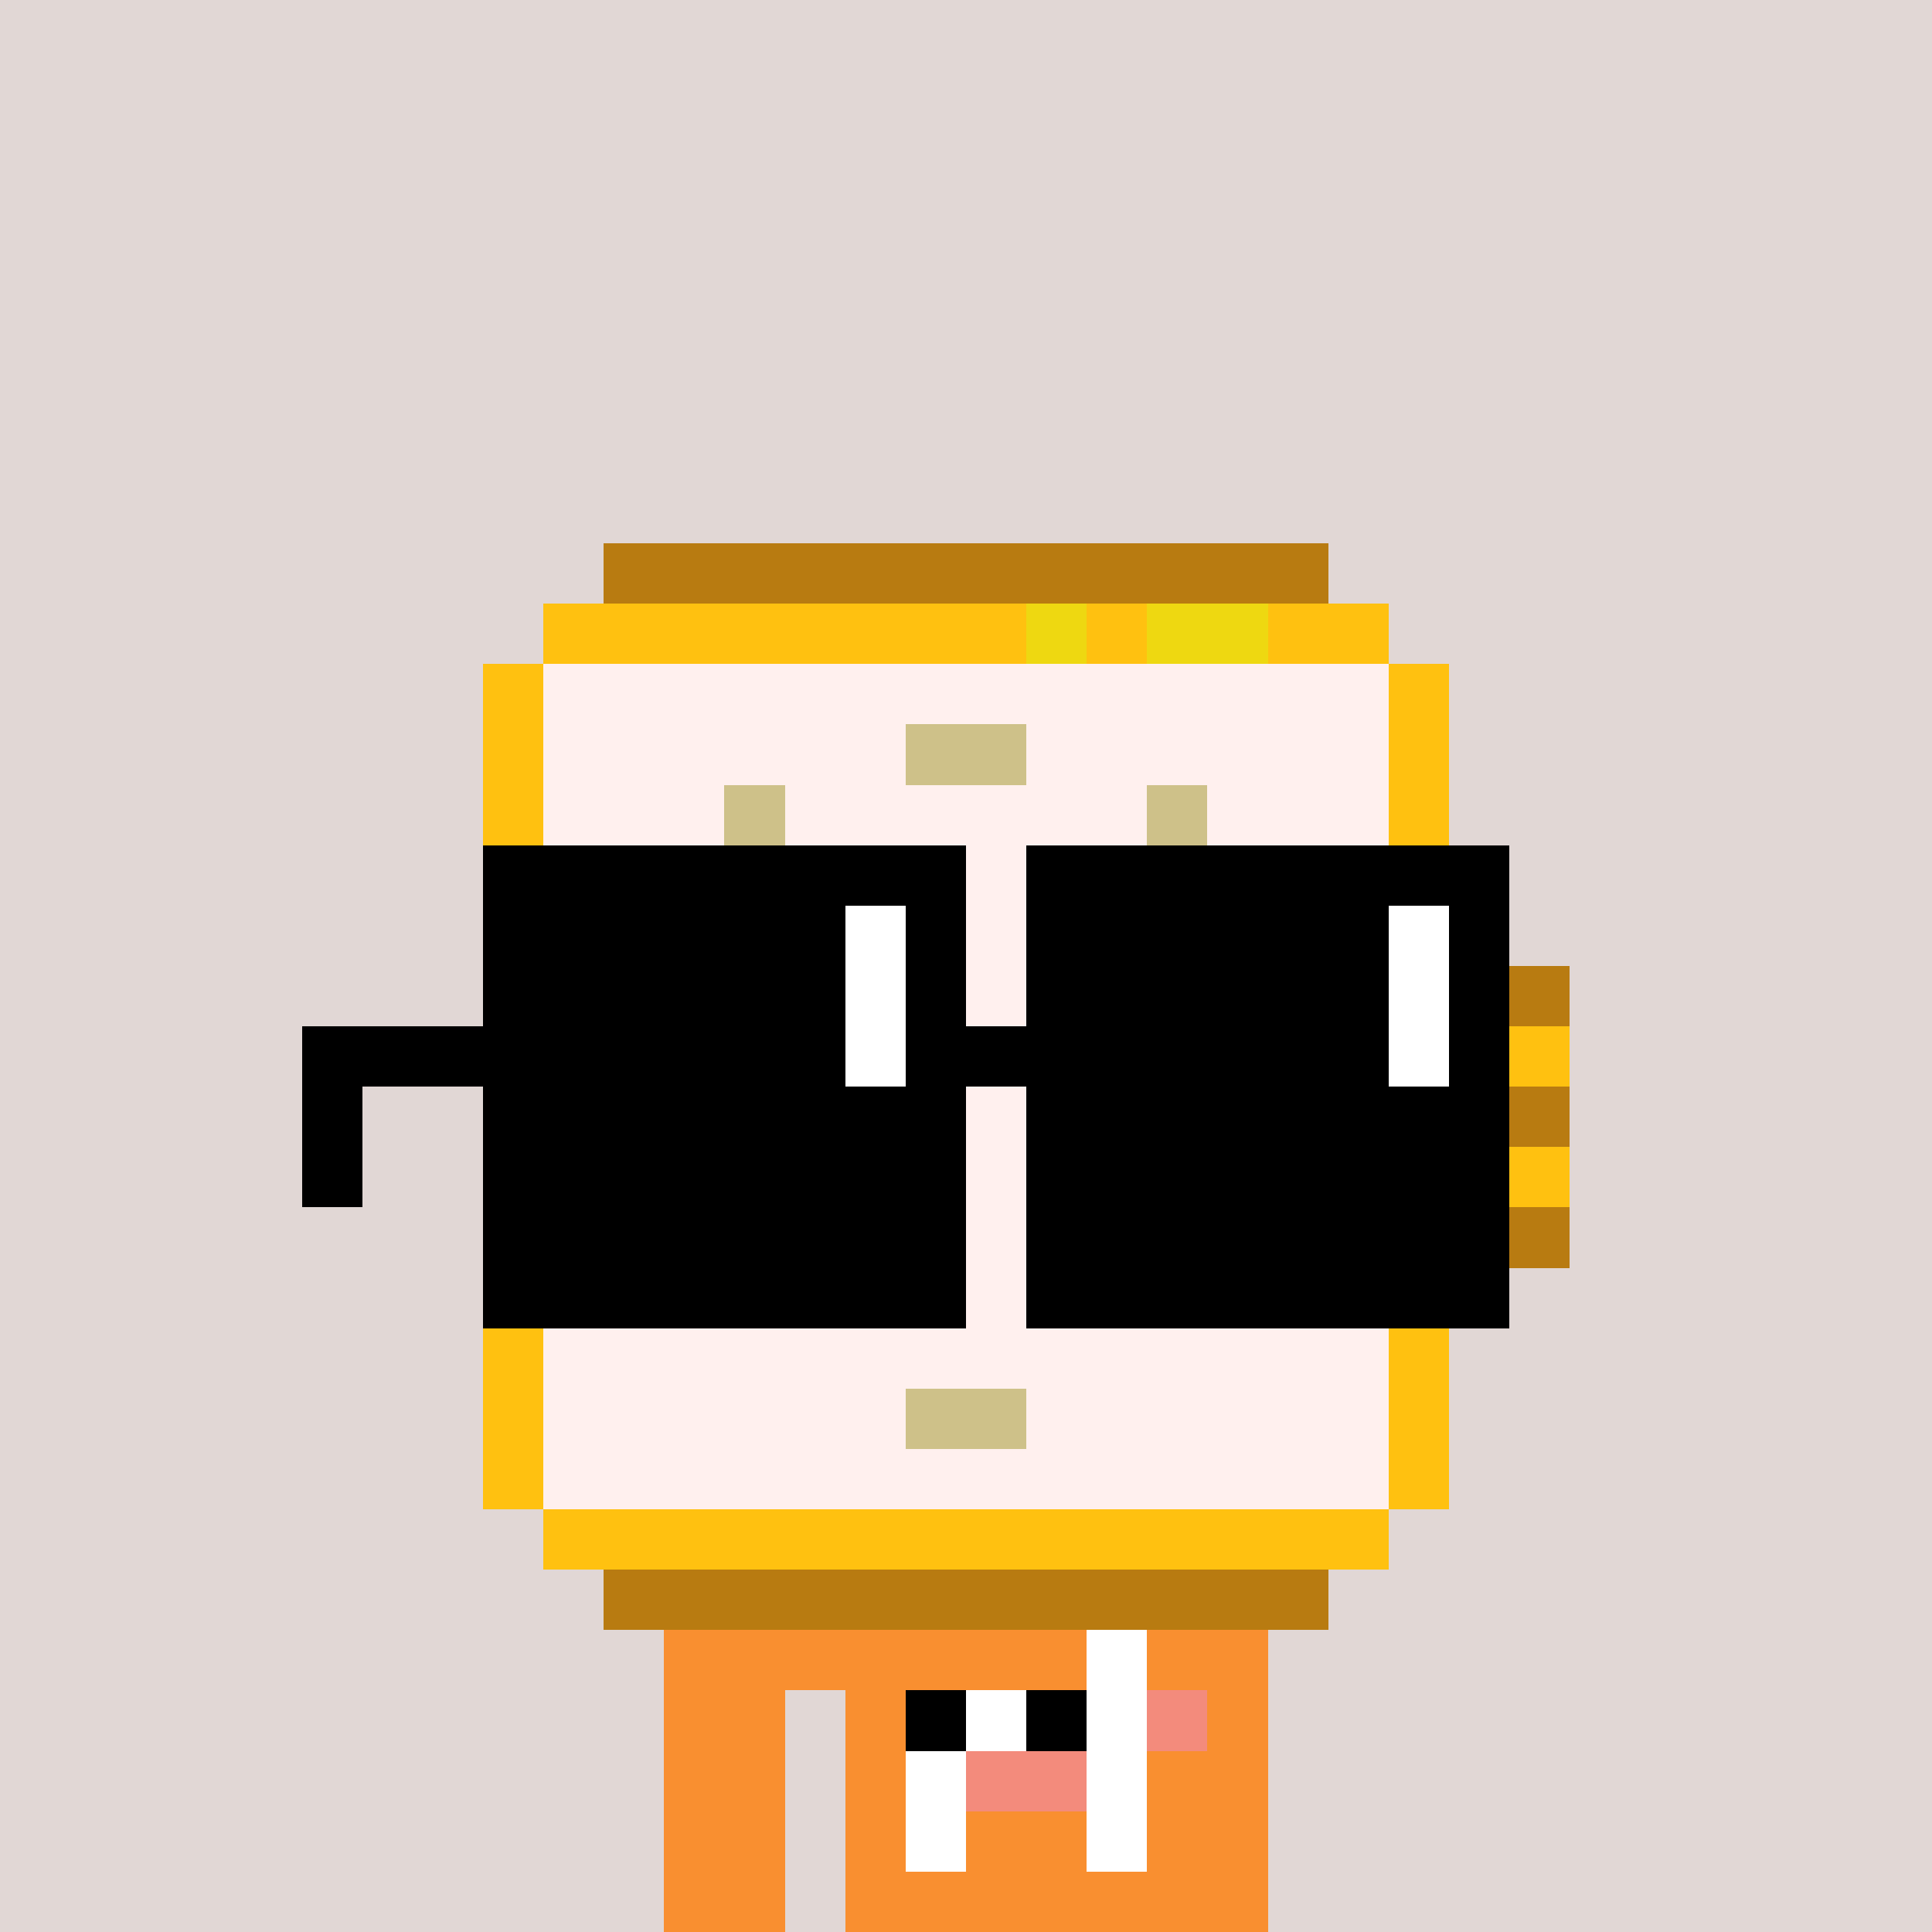 <svg width="320" height="320" viewBox="0 0 320 320" xmlns="http://www.w3.org/2000/svg" shape-rendering="crispEdges"><rect width="100%" height="100%" fill="#e1d7d5" /><rect width="100" height="10" x="110" y="260" fill="#f98f30" /><rect width="100" height="10" x="110" y="270" fill="#f98f30" /><rect width="20" height="10" x="110" y="280" fill="#f98f30" /><rect width="70" height="10" x="140" y="280" fill="#f98f30" /><rect width="20" height="10" x="110" y="290" fill="#f98f30" /><rect width="70" height="10" x="140" y="290" fill="#f98f30" /><rect width="20" height="10" x="110" y="300" fill="#f98f30" /><rect width="70" height="10" x="140" y="300" fill="#f98f30" /><rect width="20" height="10" x="110" y="310" fill="#f98f30" /><rect width="70" height="10" x="140" y="310" fill="#f98f30" /><rect width="10" height="10" x="180" y="270" fill="#ffffff" /><rect width="10" height="10" x="150" y="280" fill="#000000" /><rect width="10" height="10" x="160" y="280" fill="#ffffff" /><rect width="10" height="10" x="170" y="280" fill="#000000" /><rect width="10" height="10" x="180" y="280" fill="#ffffff" /><rect width="10" height="10" x="190" y="280" fill="#f38b7c" /><rect width="10" height="10" x="150" y="290" fill="#ffffff" /><rect width="20" height="10" x="160" y="290" fill="#f38b7c" /><rect width="10" height="10" x="180" y="290" fill="#ffffff" /><rect width="10" height="10" x="150" y="300" fill="#ffffff" /><rect width="10" height="10" x="180" y="300" fill="#ffffff" /><rect width="120" height="10" x="100" y="90" fill="#b87b11" /><rect width="80" height="10" x="90" y="100" fill="#ffc110" /><rect width="10" height="10" x="170" y="100" fill="#eed811" /><rect width="10" height="10" x="180" y="100" fill="#ffc110" /><rect width="20" height="10" x="190" y="100" fill="#eed811" /><rect width="20" height="10" x="210" y="100" fill="#ffc110" /><rect width="10" height="10" x="80" y="110" fill="#ffc110" /><rect width="140" height="10" x="90" y="110" fill="#fff0ee" /><rect width="10" height="10" x="230" y="110" fill="#ffc110" /><rect width="10" height="10" x="80" y="120" fill="#ffc110" /><rect width="60" height="10" x="90" y="120" fill="#fff0ee" /><rect width="20" height="10" x="150" y="120" fill="#cec189" /><rect width="60" height="10" x="170" y="120" fill="#fff0ee" /><rect width="10" height="10" x="230" y="120" fill="#ffc110" /><rect width="10" height="10" x="80" y="130" fill="#ffc110" /><rect width="30" height="10" x="90" y="130" fill="#fff0ee" /><rect width="10" height="10" x="120" y="130" fill="#cec189" /><rect width="60" height="10" x="130" y="130" fill="#fff0ee" /><rect width="10" height="10" x="190" y="130" fill="#cec189" /><rect width="30" height="10" x="200" y="130" fill="#fff0ee" /><rect width="10" height="10" x="230" y="130" fill="#ffc110" /><rect width="10" height="10" x="80" y="140" fill="#ffc110" /><rect width="140" height="10" x="90" y="140" fill="#fff0ee" /><rect width="10" height="10" x="230" y="140" fill="#ffc110" /><rect width="10" height="10" x="80" y="150" fill="#ffc110" /><rect width="10" height="10" x="90" y="150" fill="#fff0ee" /><rect width="10" height="10" x="100" y="150" fill="#cec189" /><rect width="100" height="10" x="110" y="150" fill="#fff0ee" /><rect width="10" height="10" x="210" y="150" fill="#cec189" /><rect width="10" height="10" x="220" y="150" fill="#fff0ee" /><rect width="10" height="10" x="230" y="150" fill="#ffc110" /><rect width="10" height="10" x="80" y="160" fill="#ffc110" /><rect width="140" height="10" x="90" y="160" fill="#fff0ee" /><rect width="10" height="10" x="230" y="160" fill="#ffc110" /><rect width="10" height="10" x="250" y="160" fill="#b87b11" /><rect width="10" height="10" x="80" y="170" fill="#ffc110" /><rect width="140" height="10" x="90" y="170" fill="#fff0ee" /><rect width="10" height="10" x="230" y="170" fill="#ffc110" /><rect width="10" height="10" x="240" y="170" fill="#b87b11" /><rect width="10" height="10" x="250" y="170" fill="#ffc110" /><rect width="10" height="10" x="80" y="180" fill="#ffc110" /><rect width="140" height="10" x="90" y="180" fill="#fff0ee" /><rect width="10" height="10" x="230" y="180" fill="#ffc110" /><rect width="20" height="10" x="240" y="180" fill="#b87b11" /><rect width="10" height="10" x="80" y="190" fill="#ffc110" /><rect width="140" height="10" x="90" y="190" fill="#fff0ee" /><rect width="10" height="10" x="230" y="190" fill="#ffc110" /><rect width="10" height="10" x="240" y="190" fill="#b87b11" /><rect width="10" height="10" x="250" y="190" fill="#ffc110" /><rect width="10" height="10" x="80" y="200" fill="#ffc110" /><rect width="140" height="10" x="90" y="200" fill="#fff0ee" /><rect width="10" height="10" x="230" y="200" fill="#ffc110" /><rect width="10" height="10" x="250" y="200" fill="#b87b11" /><rect width="10" height="10" x="80" y="210" fill="#ffc110" /><rect width="40" height="10" x="90" y="210" fill="#fff0ee" /><rect width="10" height="10" x="130" y="210" fill="#cec189" /><rect width="40" height="10" x="140" y="210" fill="#fff0ee" /><rect width="10" height="10" x="180" y="210" fill="#cec189" /><rect width="40" height="10" x="190" y="210" fill="#fff0ee" /><rect width="10" height="10" x="230" y="210" fill="#ffc110" /><rect width="10" height="10" x="80" y="220" fill="#ffc110" /><rect width="140" height="10" x="90" y="220" fill="#fff0ee" /><rect width="10" height="10" x="230" y="220" fill="#ffc110" /><rect width="10" height="10" x="80" y="230" fill="#ffc110" /><rect width="60" height="10" x="90" y="230" fill="#fff0ee" /><rect width="20" height="10" x="150" y="230" fill="#cec189" /><rect width="60" height="10" x="170" y="230" fill="#fff0ee" /><rect width="10" height="10" x="230" y="230" fill="#ffc110" /><rect width="10" height="10" x="80" y="240" fill="#ffc110" /><rect width="140" height="10" x="90" y="240" fill="#fff0ee" /><rect width="10" height="10" x="230" y="240" fill="#ffc110" /><rect width="140" height="10" x="90" y="250" fill="#ffc110" /><rect width="120" height="10" x="100" y="260" fill="#b87b11" /><rect width="80" height="10" x="80" y="140" fill="#000000" /><rect width="80" height="10" x="170" y="140" fill="#000000" /><rect width="60" height="10" x="80" y="150" fill="#000000" /><rect width="10" height="10" x="140" y="150" fill="#ffffff" /><rect width="10" height="10" x="150" y="150" fill="#000000" /><rect width="60" height="10" x="170" y="150" fill="#000000" /><rect width="10" height="10" x="230" y="150" fill="#ffffff" /><rect width="10" height="10" x="240" y="150" fill="#000000" /><rect width="60" height="10" x="80" y="160" fill="#000000" /><rect width="10" height="10" x="140" y="160" fill="#ffffff" /><rect width="10" height="10" x="150" y="160" fill="#000000" /><rect width="60" height="10" x="170" y="160" fill="#000000" /><rect width="10" height="10" x="230" y="160" fill="#ffffff" /><rect width="10" height="10" x="240" y="160" fill="#000000" /><rect width="90" height="10" x="50" y="170" fill="#000000" /><rect width="10" height="10" x="140" y="170" fill="#ffffff" /><rect width="80" height="10" x="150" y="170" fill="#000000" /><rect width="10" height="10" x="230" y="170" fill="#ffffff" /><rect width="10" height="10" x="240" y="170" fill="#000000" /><rect width="10" height="10" x="50" y="180" fill="#000000" /><rect width="80" height="10" x="80" y="180" fill="#000000" /><rect width="80" height="10" x="170" y="180" fill="#000000" /><rect width="10" height="10" x="50" y="190" fill="#000000" /><rect width="80" height="10" x="80" y="190" fill="#000000" /><rect width="80" height="10" x="170" y="190" fill="#000000" /><rect width="80" height="10" x="80" y="200" fill="#000000" /><rect width="80" height="10" x="170" y="200" fill="#000000" /><rect width="80" height="10" x="80" y="210" fill="#000000" /><rect width="80" height="10" x="170" y="210" fill="#000000" /></svg>